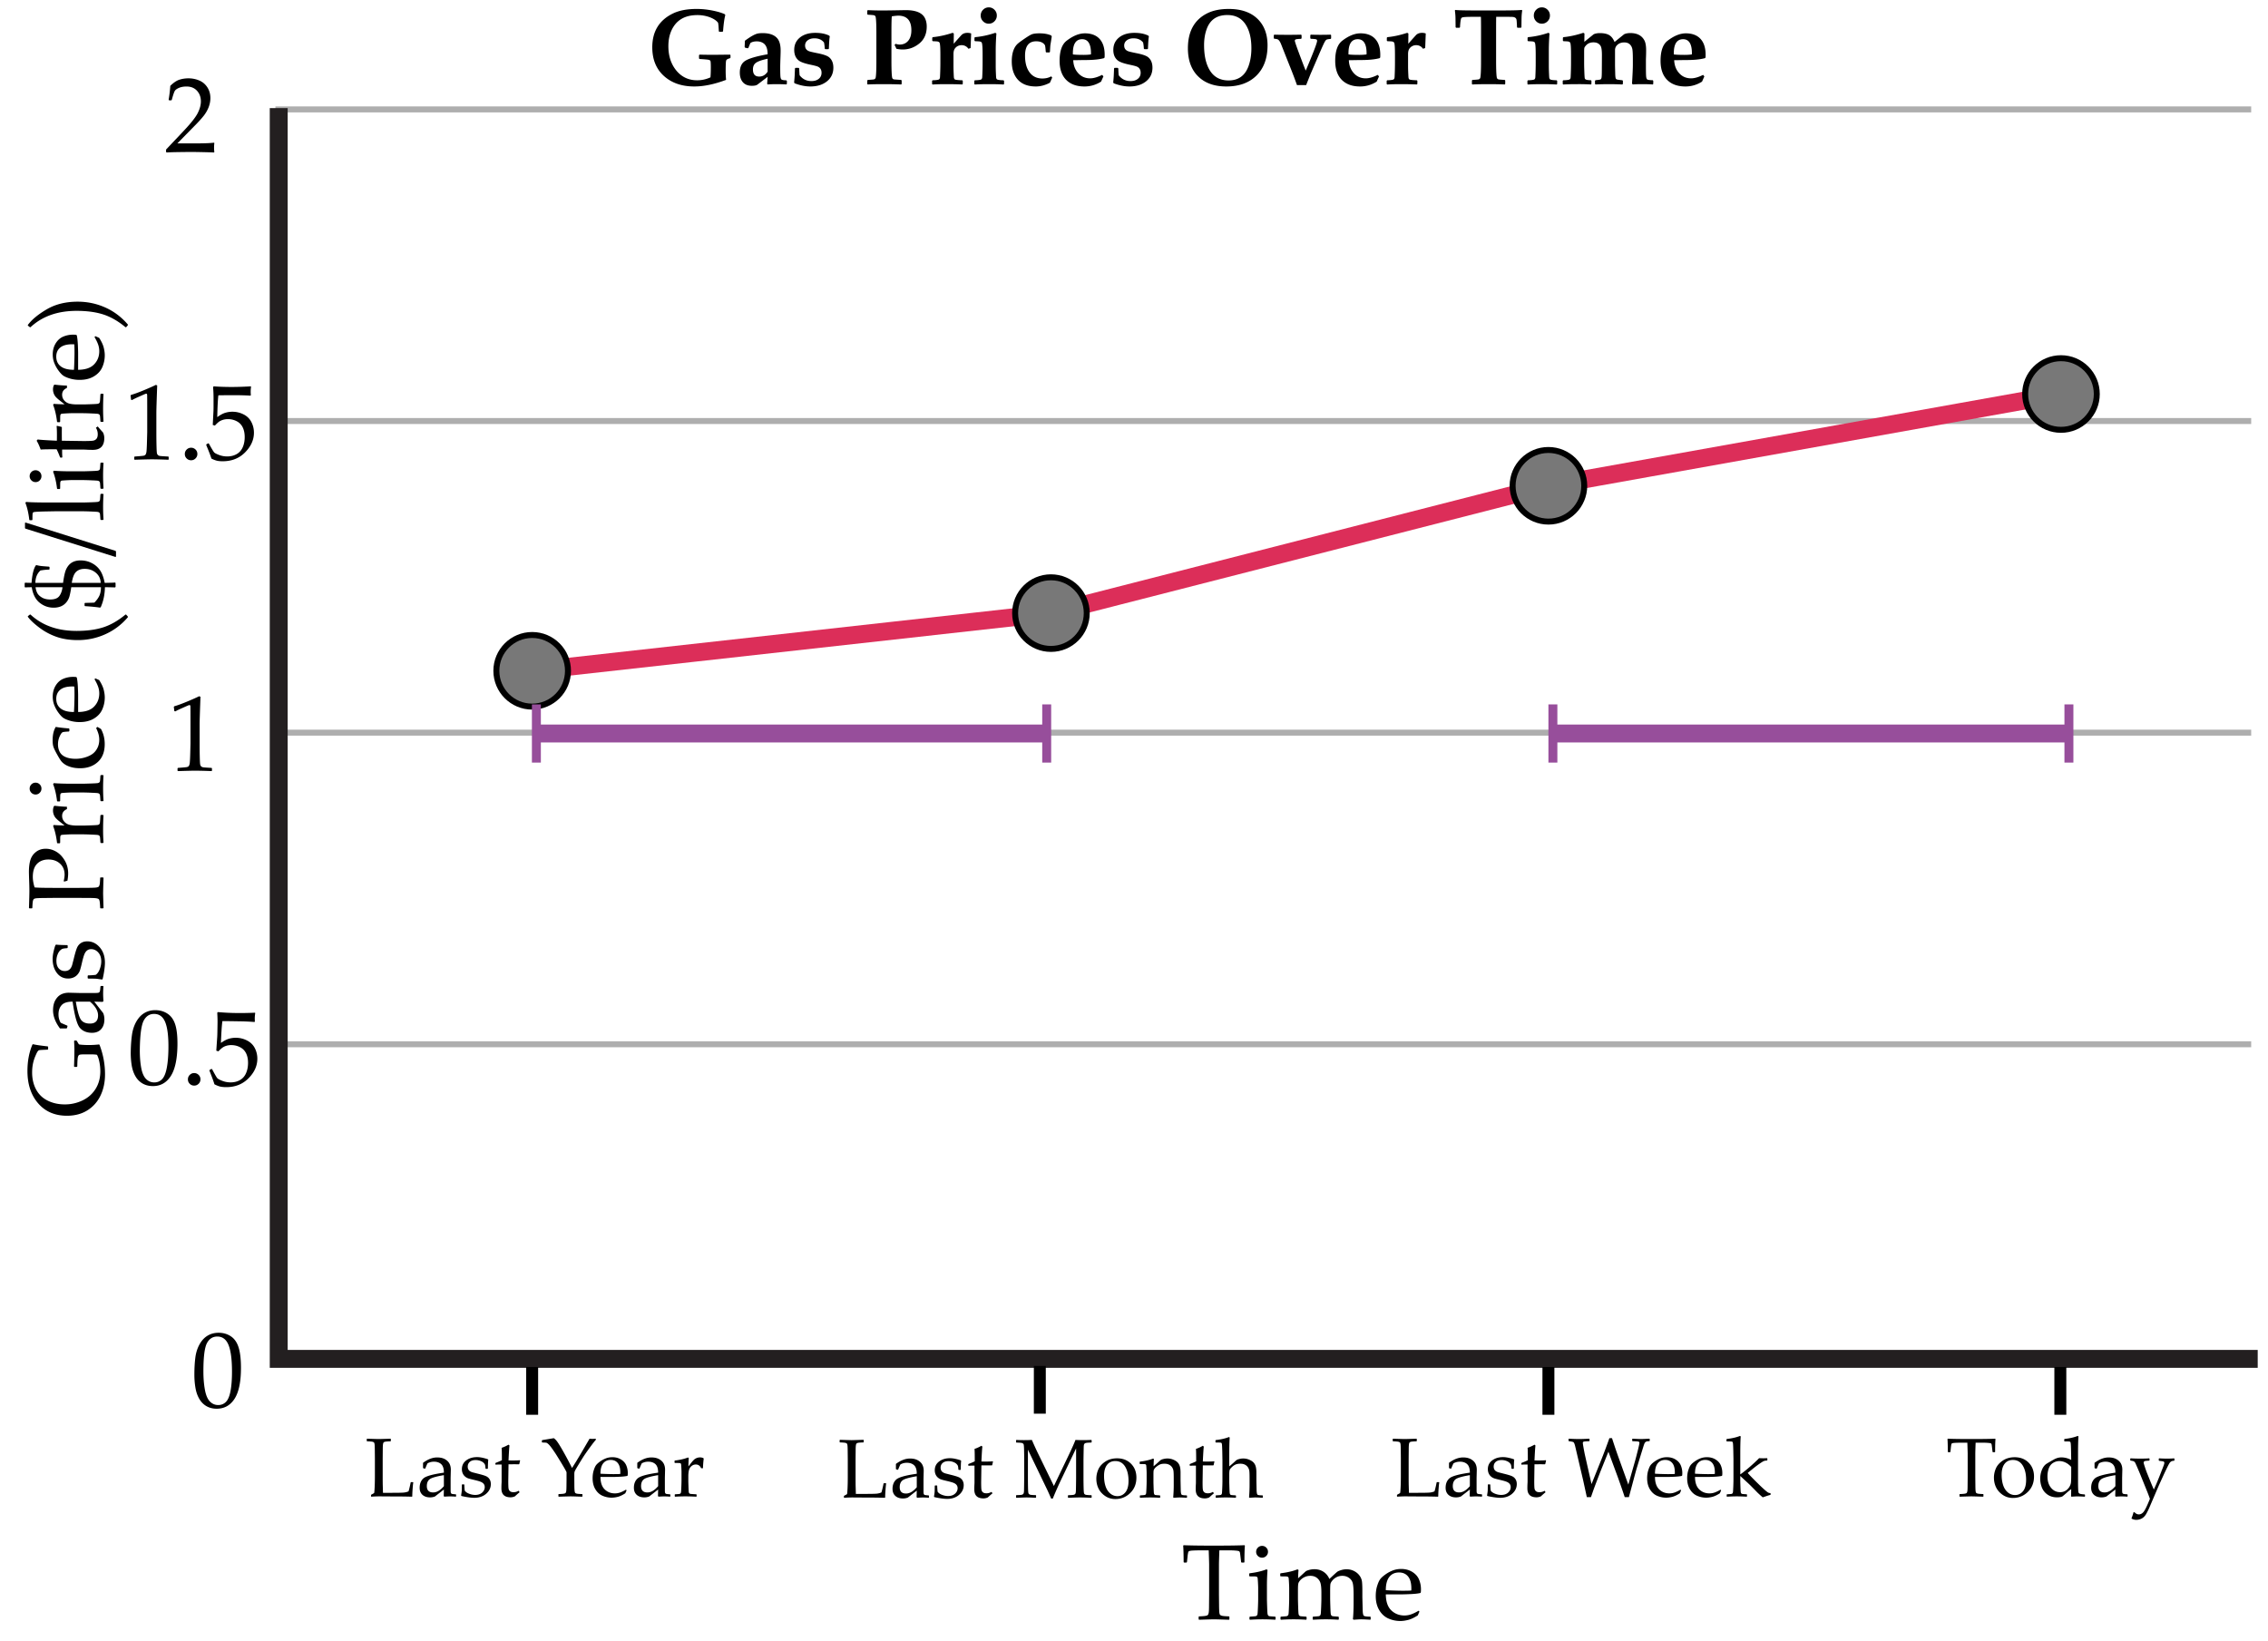 <svg xmlns="http://www.w3.org/2000/svg" width="380" height="275" viewBox="-239.667 -70.667 380 275"><path fill="#FFF" d="M-239.667-70.667h380v275h-380z"/><g fill="none" stroke="#AEAEAE" stroke-miterlimit="10"><path d="M-193.523 156.528h331.039M-193.523 104.312h331.039M-193.523 52.097h331.039M-193.523-.119h331.039M-193.523-52.335h331.039"/></g><path d="M-207.099 159.657c0-1.043.053-1.981.158-2.817.105-.834.338-1.578.699-2.232.36-.652.812-1.143 1.354-1.467.542-.326 1.159-.488 1.85-.488.785 0 1.475.202 2.07.606s1.022 1.025 1.283 1.863.391 1.978.391 3.419c0 2.344-.359 4.069-1.077 5.177s-1.712 1.661-2.984 1.661c-.639 0-1.203-.138-1.692-.413s-.891-.674-1.204-1.195-.533-1.137-.659-1.846-.189-1.465-.189-2.268zm1.512-.51c0 1.113.083 2.127.25 3.041s.445 1.572.835 1.974.854.602 1.393.602c.521 0 .957-.179 1.305-.536s.604-.97.765-1.837.242-1.939.242-3.217c0-2.004-.19-3.486-.571-4.447s-1.011-1.441-1.89-1.441c-.768 0-1.348.372-1.74 1.116s-.589 2.326-.589 4.745zM-210.299 48.536l-.158-.053-.088-.721.088-.088c.586-.17 1.327-.442 2.224-.817s1.538-.662 1.925-.861l.229.088c-.094 2.566-.141 4.107-.141 4.623v3.261c0 .803.009 1.558.026 2.264s.044 1.122.079 1.248.095.224.18.294.204.116.356.136c.152.021.606.052 1.362.093l.062.07v.396l-.062.07a85.483 85.483 0 0 0-2.716-.07c-.398 0-1.374.023-2.927.07l-.062-.07v-.396l.07-.07c.879-.064 1.381-.111 1.507-.141s.223-.08.29-.153.122-.213.163-.418.075-.812.101-1.819l.04-1.547v-3.463c0-1.699-.004-2.622-.013-2.769s-.06-.22-.154-.22c-.023 0-.056.006-.097.018s-.17.064-.387.158l-.87.387c-.362.157-.705.324-1.027.5zM-217.759 105.535c.017-1.043.085-1.98.205-2.815.119-.832.364-1.571.735-2.22.371-.646.831-1.129 1.378-1.444.547-.317 1.166-.469 1.857-.458.785.013 1.472.227 2.06.641.587.414 1.005 1.042 1.252 1.885.247.841.358 1.982.335 3.424-.039 2.344-.426 4.062-1.162 5.158-.735 1.096-1.739 1.633-3.011 1.612-.638-.011-1.2-.157-1.685-.441a3.271 3.271 0 0 1-1.185-1.215c-.305-.526-.514-1.146-.628-1.855a13.132 13.132 0 0 1-.151-2.272zm1.52-.485c-.018 1.113.049 2.129.201 3.045s.419 1.579.802 1.987c.383.407.844.615 1.383.624.521.009.959-.163 1.314-.515s.62-.96.795-1.824c.175-.863.273-1.935.294-3.212.033-2.004-.133-3.489-.498-4.456-.365-.967-.987-1.458-1.866-1.472-.767-.013-1.353.35-1.758 1.087-.405.739-.627 2.316-.667 4.736zM-207.112 109.138c.281.005.524.108.729.312a1 1 0 0 1 .3.761 1.006 1.006 0 0 1-.32.733c-.208.201-.456.3-.743.295a1.029 1.029 0 0 1-.742-.314c-.202-.207-.3-.455-.295-.748s.111-.541.32-.742c.208-.204.458-.302.751-.297zM-203.741 111.014c-.133-.46-.411-1.221-.832-2.282l.019-.114.311-.171.105.028c.472.893.767 1.401.885 1.523s.39.267.814.435c.425.169.875.256 1.35.264.591.01 1.118-.11 1.579-.36.461-.25.808-.626 1.039-1.126s.352-1.068.362-1.707c.01-.627-.091-1.169-.303-1.627-.212-.458-.542-.808-.989-1.05s-.932-.367-1.453-.375a2.836 2.836 0 0 0-.894.116 2.24 2.24 0 0 0-.674.328 5.37 5.37 0 0 0-.647.6l-.359-.111.128-1.888c.029-.357.047-.717.053-1.08l.026-1.563c.008-.469 0-.918-.022-1.346a10.944 10.944 0 0 1-.018-.502l.116-.086a39.25 39.25 0 0 0 3.065.156 55.29 55.29 0 0 0 3.139-.054l.034.089c-.045.286-.07.553-.075.799-.002.123.003.328.017.615l-.089.052a39.224 39.224 0 0 0-2.688-.115c-1.529-.025-2.417-.034-2.663-.026-.1.69-.181 1.907-.245 3.652.486-.344.924-.574 1.313-.695a4.093 4.093 0 0 1 1.259-.168c.639.011 1.249.167 1.83.47s1.012.734 1.292 1.296a3.84 3.84 0 0 1 .405 1.81c-.02 1.189-.528 2.274-1.525 3.257-.998.983-2.262 1.462-3.791 1.437-.41-.007-.748-.047-1.013-.122a4.585 4.585 0 0 1-.861-.359zM-217.549-3.635l-.158-.053-.088-.721.088-.088c.586-.17 1.327-.442 2.224-.817s1.538-.662 1.925-.861l.229.088c-.094 2.566-.141 4.107-.141 4.623v3.261c0 .803.009 1.558.026 2.264s.044 1.122.079 1.248.095.224.18.294.204.116.356.136c.152.021.606.052 1.362.093l.062.07v.396l-.062.07a85.483 85.483 0 0 0-2.716-.07c-.398 0-1.374.023-2.927.07l-.062-.07v-.397l.07-.07c.879-.064 1.381-.111 1.507-.141s.223-.08.29-.153.122-.213.163-.418.075-.812.101-1.819l.041-1.547V-1.71c0-1.699-.004-2.622-.013-2.769s-.06-.22-.154-.22c-.023 0-.056.006-.097.018s-.17.064-.387.158l-.87.387a12.77 12.77 0 0 0-1.028.501zM-207.644 4.354c.281 0 .526.1.734.299s.312.451.312.756c0 .287-.103.533-.308.738s-.451.308-.738.308c-.293 0-.542-.102-.747-.303-.205-.203-.308-.45-.308-.743s.103-.542.308-.747.454-.308.747-.308zM-204.242 6.174c-.141-.457-.431-1.213-.87-2.268l.018-.114.308-.176.105.026c.486.885.79 1.388.91 1.508s.394.261.822.422.879.241 1.354.241c.592 0 1.116-.129 1.573-.387s.797-.639 1.02-1.143.334-1.075.334-1.714c0-.627-.11-1.167-.33-1.621s-.555-.799-1.006-1.033-.938-.352-1.459-.352c-.328 0-.625.044-.892.132s-.489.201-.668.339-.391.341-.637.61l-.36-.105.097-1.89c.023-.357.035-.718.035-1.081v-1.564c0-.469-.015-.917-.044-1.345a9.695 9.695 0 0 1-.026-.501l.114-.088c.896.07 1.919.105 3.067.105a55.9 55.9 0 0 0 3.138-.105l.035.088a5.689 5.689 0 0 0-.062.8c0 .123.009.328.026.615l-.088.053a40.315 40.315 0 0 0-2.689-.07c-1.529 0-2.417.006-2.663.018-.088.691-.149 1.91-.185 3.656.48-.352.914-.59 1.301-.717a4.068 4.068 0 0 1 1.257-.188c.639 0 1.251.146 1.837.439s1.024.718 1.314 1.274.435 1.157.435 1.802c0 1.189-.491 2.284-1.472 3.282-.981 1-2.237 1.499-3.766 1.499-.41 0-.749-.035-1.015-.105s-.558-.184-.868-.342zM-211.739-45.115l-.105-.088v-.404l2.944-3.12c1.213-1.283 1.998-2.276 2.355-2.979s.536-1.359.536-1.969c0-.715-.217-1.31-.65-1.784s-1.02-.712-1.758-.712c-.475 0-.888.073-1.239.22s-.587.311-.708.492-.294.691-.523 1.529l-.079.07h-.36l-.088-.079c.135-.791.229-1.573.281-2.347.551-.539 1.065-.884 1.542-1.032.478-.15.977-.225 1.499-.225.621 0 1.216.117 1.784.352s1.025.614 1.371 1.139.519 1.132.519 1.823c0 .516-.101 1.032-.303 1.552a5.663 5.663 0 0 1-.888 1.502c-.39.484-.921 1.062-1.595 1.736l-2.742 2.795h3.472c1.066 0 1.954-.038 2.663-.114l.062.07c-.035.199-.053.46-.053.782 0 .293.018.524.053.694l-.062.097c-.422-.023-1.069-.044-1.942-.062s-1.45-.026-1.731-.026c-.568 0-1.333.007-2.294.021s-1.616.037-1.961.067z"/><path fill="none" stroke="#231F20" stroke-width="3" stroke-miterlimit="10" d="M138.608 157.028h-331.576V-52.551"/><path d="M-227.184 103.684h.264l.105.035.255.431c.064.105.114.167.149.185s.21.04.522.066a15.426 15.426 0 0 0 2.808-.057l.088.053c.615 1.605.923 3.255.923 4.948 0 1.301-.246 2.476-.738 3.524s-1.222 1.881-2.188 2.496-2.115.923-3.445.923c-2.027 0-3.639-.693-4.834-2.079s-1.793-3.195-1.793-5.427c0-1.641.278-3.114.835-4.421l.097-.062c.393.105 1.216.229 2.47.369l.062.07v.404l-.07.07-.932.044c-.305.018-.483.037-.536.057s-.121.083-.206.189-.221.376-.404.813c-.186.437-.319.875-.404 1.314s-.128.911-.128 1.415c0 1.072.223 2.021.668 2.848s1.095 1.449 1.946 1.868c.854.419 1.801.628 2.844.628a6.797 6.797 0 0 0 3.01-.677c.93-.451 1.654-1.099 2.176-1.942s.782-1.825.782-2.944a7.84 7.84 0 0 0-.146-1.49c-.096-.507-.232-.924-.408-1.252-.188-.053-.565-.079-1.134-.079h-.976c-.463 0-.752.029-.865.088-.115.059-.195.204-.242.435s-.076.731-.088 1.499l-.079.079h-.387l-.079-.079.018-.536c.029-.92.044-1.67.044-2.25 0-.334-.018-.823-.053-1.468l.069-.088zM-228.353 101.249l-.088.343-.088.07h-1.09c-.773-1.043-1.16-2.057-1.16-3.041 0-.674.126-1.233.378-1.679s.567-.768.944-.967c.379-.199.819-.299 1.323-.299l1.767.044h2.619c.357 0 .574-.025.65-.075s.127-.107.154-.171c.025-.064.048-.185.065-.36l.044-.501.079-.07h.352l.07.07c-.035.428-.053.826-.053 1.195 0 .352.018.773.053 1.266l-.123.132-1.415-.035 1.494 1.916c.135.322.202.674.202 1.055 0 .469-.085.872-.255 1.208s-.407.595-.712.773-.674.268-1.107.268c-.861 0-1.534-.27-2.017-.809-.484-.539-.896-2.01-1.235-4.412-.867 0-1.478.193-1.833.58-.354.387-.531.905-.531 1.556 0 .34.05.649.149.927s.181.438.241.479c.062.041.421.199 1.077.475l.046.062zm1.389-4.078c.275 1.641.571 2.663.888 3.067s.806.606 1.468.606c.914 0 1.371-.454 1.371-1.362 0-.779-.451-1.55-1.354-2.312h-2.373zM-224.978 93.225v-.378l.079-.079a11.96 11.96 0 0 0 1.266-.088c.275-.182.5-.495.673-.94s.259-.885.259-1.318c0-.621-.167-1.118-.501-1.49s-.732-.558-1.195-.558c-.252 0-.471.067-.654.202-.186.135-.337.338-.457.611s-.263.76-.427 1.463a17.979 17.979 0 0 1-.329 1.266c-.08.24-.213.472-.4.694s-.418.393-.689.51a2.263 2.263 0 0 1-.901.176c-.785 0-1.413-.312-1.886-.936-.471-.624-.707-1.402-.707-2.333 0-.393.055-.82.162-1.283.109-.463.213-.814.312-1.055l.123-.079c.234.047.85.076 1.846.088l.079.079v.352l-.079.079c-.357.023-.607.056-.752.097-.143.041-.299.146-.465.316-.168.17-.309.41-.422.721a2.814 2.814 0 0 0-.172.984c0 .357.053.658.158.901s.266.439.479.589c.215.149.474.224.778.224.223 0 .422-.045.598-.136s.318-.23.427-.417.186-.384.232-.589l.246-.958c.199-.82.372-1.408.519-1.762s.368-.628.663-.822c.297-.193.655-.29 1.077-.29.809 0 1.503.334 2.083 1.002s.87 1.526.87 2.575c0 .369-.041.828-.123 1.375s-.173 1.015-.272 1.402l-.114.044-.589-.088a4.397 4.397 0 0 0-.549-.053 67.221 67.221 0 0 0-1.165-.018l-.081-.08zM-234.812 81.465c.047-1.477.07-2.417.07-2.821 0-.551-.015-1.169-.044-1.854a64.118 64.118 0 0 1-.035-1.345c0-.82.085-1.499.255-2.035s.48-.98.932-1.332.996-.527 1.635-.527c.527 0 1.037.123 1.529.369s.911.589 1.257 1.028.594.885.742 1.336c.15.451.225.92.225 1.406 0 .363-.041.768-.123 1.213l-.536.149-.088-.079c.1-.439.149-.797.149-1.072 0-.768-.253-1.384-.76-1.85s-1.156-.699-1.947-.699c-.797 0-1.433.242-1.907.725s-.712 1.214-.712 2.193c0 .533.1 1.119.299 1.758.451.053 1.541.079 3.27.079h4.069l1.714-.009c.662-.006 1.09-.023 1.283-.053s.322-.072.387-.127.119-.163.162-.321c.045-.158.078-.548.102-1.169l.053-.07h.439l.07.07a168.03 168.03 0 0 0-.07 2.522c0 .199.023 1.037.07 2.514l-.07.07h-.439l-.053-.07c-.023-.545-.053-.908-.088-1.09s-.08-.303-.137-.365c-.055-.062-.174-.111-.355-.149s-.586-.06-1.213-.066l-1.854-.009h-4.069l-1.714.018c-.668.006-1.099.022-1.292.048s-.322.067-.387.123-.117.163-.158.321-.073.548-.097 1.169l-.062.07h-.439l-.063-.069zM-230.77 67.736l.114-.167c.34.035.943.062 1.811.079l-.835-.659a5.3 5.3 0 0 1-.638-.576c-.148-.167-.265-.362-.347-.584s-.123-.451-.123-.686c0-.258.053-.501.158-.729l.123-.062c.779.094 1.465.146 2.057.158v.396c-.539.234-.809.612-.809 1.134 0 .363.116.68.347.949.232.27.522.45.871.541s.789.136 1.322.136h.976c.176 0 .606-.012 1.292-.035s1.081-.048 1.187-.075.184-.067.233-.123.083-.129.101-.22.047-.508.088-1.252l.07-.079h.369l.079.079c-.047.779-.07 1.594-.07 2.443 0 .674.023 1.377.07 2.109l-.079.079h-.369l-.07-.079c-.035-.568-.062-.889-.079-.962s-.054-.138-.109-.193-.141-.094-.256-.114c-.113-.021-.492-.044-1.133-.07a39.668 39.668 0 0 0-1.455-.04h-1.731c-.234 0-.554.012-.958.035s-.653.042-.747.057-.163.06-.206.136c-.045.076-.066.229-.066.457l-.009.738-.07.079h-.378l-.07-.07c-.136-1.119-.356-2.062-.661-2.83zM-234.698 61.47c0-.275.097-.51.29-.703s.428-.29.703-.29c.27 0 .501.097.694.29s.29.428.29.703c0 .27-.095.502-.286.699-.189.196-.423.294-.698.294s-.51-.098-.703-.294-.29-.43-.29-.699zm3.928-.747l.114-.167c.768.064 1.743.097 2.927.097h1.986c.129 0 .544-.012 1.243-.035.701-.023 1.109-.048 1.227-.075s.202-.066.255-.119.087-.117.101-.193c.016-.076.04-.393.075-.949l.07-.079h.369l.079.07c-.047.732-.07 1.438-.07 2.118 0 .674.023 1.377.07 2.109l-.079.079h-.369l-.07-.079c-.035-.568-.062-.889-.079-.962s-.054-.138-.109-.193-.141-.094-.256-.114c-.113-.021-.492-.044-1.133-.07a39.668 39.668 0 0 0-1.455-.04h-1.731c-.234 0-.554.012-.958.035s-.653.042-.747.057-.163.06-.206.136c-.045.076-.066.229-.066.457l-.009.738-.07.079h-.378l-.07-.07c-.136-1.119-.356-2.063-.661-2.83zM-223.334 51.134l.589.352c.416.756.624 1.6.624 2.531 0 1.289-.384 2.285-1.151 2.988s-1.758 1.055-2.971 1.055c-.551 0-1.041-.06-1.473-.18-.43-.12-.786-.272-1.067-.457s-.504-.388-.668-.611-.393-.599-.686-1.129-.484-.93-.575-1.2-.137-.642-.137-1.116c0-.908.173-1.652.519-2.232.662.111 1.4.196 2.215.255l.07.079v.36l-.079.079c-.492.023-.823.056-.993.097s-.352.274-.545.699-.29.877-.29 1.358.102.908.303 1.283c.203.375.534.658.994.848s1.009.286 1.647.286a5.48 5.48 0 0 0 1.577-.229c.514-.152.938-.353 1.275-.602s.607-.579.812-.989.308-.867.308-1.371c0-.316-.041-.625-.123-.927s-.217-.649-.404-1.042l.229-.185zM-223.686 43.004l.633.281c.393.609.647 1.153.765 1.63s.176.904.176 1.279c0 .703-.138 1.37-.413 2s-.741 1.143-1.397 1.538-1.447.593-2.373.593a5.64 5.64 0 0 1-1.666-.229c-.494-.152-.862-.312-1.103-.479s-.507-.45-.8-.848-.527-.82-.703-1.266-.264-.926-.264-1.441c0-.703.166-1.323.496-1.859.332-.536.755-.913 1.271-1.129s1.063-.325 1.644-.325c.182 0 .357.009.527.026l.097.097c.088.398.146.935.176 1.608s.044 1.119.044 1.336v2.821c1.213-.012 2.106-.316 2.681-.914s.861-1.33.861-2.197c0-.41-.07-.804-.211-1.182s-.337-.778-.589-1.2l.148-.14zm-3.594 5.634c.018-.105.038-.511.062-1.217s.035-1.229.035-1.569c0-.814-.015-1.31-.044-1.485a8.204 8.204 0 0 0-.325-.009c-.908 0-1.583.185-2.026.554-.441.369-.663.873-.663 1.512 0 .697.249 1.241.747 1.63s1.235.584 2.214.584zM-218.236 32.747a10.68 10.68 0 0 1-3.739 2.839 11.072 11.072 0 0 1-4.672 1.002c-1.348 0-2.546-.188-3.595-.562s-2.013-.898-2.892-1.569-1.503-1.264-1.872-1.78l.009-.097.343-.272h.097c1.969 1.828 4.541 2.742 7.717 2.742 1.758 0 3.26-.204 4.504-.611 1.245-.407 2.478-1.118 3.696-2.131l.105.009.29.325.009.105zM-222.921 31.147c-.639-.1-1.474-.182-2.505-.246l-.07-.079v-.396l.079-.07c.908-.018 1.43-.035 1.564-.053.357-.357.63-.728.817-1.112s.281-.872.281-1.463h-4.975a13.282 13.282 0 0 1-.286 1.49 2.703 2.703 0 0 1-.535 1.037c-.256.308-.56.535-.914.681s-.761.22-1.218.22c-.879 0-1.664-.28-2.355-.839s-1.128-1.422-1.31-2.588c-.562.006-.932.018-1.107.035l-.079-.088v-.624l.079-.088c.047.012.404.023 1.072.035.111-1.418.352-2.396.721-2.936l.114-.035c.182.047.354.083.515.11s.385.051.672.075l.914.07.079.07v.352l-.07.07a9.862 9.862 0 0 0-1.45.149c-.551.486-.835 1.178-.853 2.074h4.641c.1-.721.206-1.293.321-1.718.113-.425.289-.795.527-1.112.236-.316.53-.551.879-.703s.745-.229 1.19-.229c.697 0 1.335.152 1.911.457a3.697 3.697 0 0 1 1.371 1.204c.338.498.597 1.198.778 2.101.896-.012 1.477-.029 1.74-.053l.079.079v.65l-.079.088a56.134 56.134 0 0 0-1.705-.035c-.023 1.242-.258 2.358-.703 3.349l-.13.071zm-10.784-3.418c.041.369.138.696.29.98s.415.535.787.751.833.325 1.384.325c.744 0 1.257-.202 1.538-.606s.451-.888.51-1.45h-4.509zm10.907-.73c-.018-.68-.284-1.241-.8-1.683s-1.148-.664-1.898-.664c-.586 0-1.055.163-1.406.488s-.598.945-.738 1.859h4.842zM-220.319 22.657l-15.091-4.746-.07-.088v-.879l.088-.053 15.082 4.746.079.097v.861l-.088.062zM-235.41 13.604l.105-.167c.674.064 2.024.097 4.052.097h5.511c.129 0 .544-.012 1.243-.035.701-.023 1.109-.048 1.227-.075s.202-.066.255-.119.087-.117.101-.193c.016-.076.04-.393.075-.949l.07-.079h.369l.079.07c-.047.732-.07 1.438-.07 2.118 0 .674.023 1.377.07 2.109l-.079.079h-.369l-.07-.079c-.035-.568-.062-.889-.079-.962s-.054-.138-.109-.193-.141-.094-.256-.114c-.113-.021-.492-.044-1.133-.07a39.668 39.668 0 0 0-1.455-.04h-4.553l-1.863.035c-.65.018-1.102.037-1.354.057s-.401.048-.448.083-.082.097-.105.185-.035.442-.035 1.063l-.079.079h-.369l-.079-.07c-.131-1.119-.347-2.062-.652-2.83zM-234.698 9.122c0-.275.097-.51.29-.703s.428-.29.703-.29c.27 0 .501.097.694.29s.29.428.29.703c0 .27-.095.502-.286.699-.189.196-.423.294-.698.294s-.51-.098-.703-.294-.29-.429-.29-.699zm3.928-.747l.114-.167c.768.064 1.743.097 2.927.097h1.986c.129 0 .544-.012 1.243-.035.701-.023 1.109-.048 1.227-.075s.202-.066.255-.119.087-.117.101-.193c.016-.076.04-.393.075-.949l.07-.079h.369l.079.07c-.047.732-.07 1.438-.07 2.118 0 .674.023 1.377.07 2.109l-.079.079h-.369l-.07-.079c-.035-.568-.062-.889-.079-.962s-.054-.138-.109-.193-.141-.094-.256-.114c-.113-.021-.492-.044-1.133-.07a39.668 39.668 0 0 0-1.455-.04h-1.731c-.234 0-.554.012-.958.035s-.653.042-.747.057-.163.06-.206.136c-.045.076-.066.229-.066.457l-.009.738-.07.079h-.378l-.07-.07c-.136-1.119-.356-2.062-.661-2.83zM-229.293 6.011h-.229l-.088-.062a12.582 12.582 0 0 0-.571-1.336c-1.529 0-2.42.018-2.672.053-.211-.604-.437-1.099-.677-1.485l.176-.211c.369.059 1.441.129 3.217.211.006-.293.009-.609.009-.949 0-.691-.018-1.187-.053-1.485l.062-.062.738.167.079.07c-.006.299-.009.63-.009.993 0 .328.003.75.009 1.266l3.577.053c.826 0 1.366-.019 1.622-.057.254-.038.454-.144.598-.316s.215-.429.215-.769c0-.393-.103-.756-.308-1.09l.316-.211c.1.141.393.478.879 1.011.141.305.211.615.211.932 0 1.318-.639 1.978-1.916 1.978-.469 0-.867-.012-1.195-.035a5.127 5.127 0 0 0-.308-.009h-3.647v.36c0 .264.012.565.035.905l-.07.078zM-230.77-2.831l.114-.167c.34.035.943.062 1.811.079l-.835-.659a5.3 5.3 0 0 1-.638-.576c-.148-.167-.265-.362-.347-.584s-.123-.451-.123-.686c0-.258.053-.501.158-.729l.123-.062c.779.094 1.465.146 2.057.158v.396c-.539.234-.809.612-.809 1.134 0 .363.116.68.347.949.232.27.522.45.871.541s.789.136 1.322.136h.976c.176 0 .606-.012 1.292-.035s1.081-.048 1.187-.075.184-.067.233-.123.083-.129.101-.22.047-.508.088-1.252l.07-.079h.369l.079.079c-.047.779-.07 1.594-.07 2.443 0 .674.023 1.377.07 2.109l-.079.079h-.369l-.07-.079c-.035-.568-.062-.889-.079-.962s-.054-.138-.109-.193-.141-.094-.256-.114c-.113-.021-.492-.044-1.133-.07a39.668 39.668 0 0 0-1.455-.04h-1.731c-.234 0-.554.012-.958.035s-.653.042-.747.057-.163.06-.206.136c-.045.076-.066.229-.066.457l-.009.738-.07.079h-.378l-.07-.07c-.136-1.119-.356-2.062-.661-2.83zM-223.686-14.336l.633.281c.393.609.647 1.153.765 1.63s.176.904.176 1.279c0 .703-.138 1.37-.413 2s-.741 1.143-1.397 1.538-1.447.593-2.373.593a5.64 5.64 0 0 1-1.666-.229c-.494-.152-.862-.312-1.103-.479s-.507-.45-.8-.848-.527-.82-.703-1.266-.264-.926-.264-1.441c0-.703.166-1.323.496-1.859.332-.536.755-.913 1.271-1.129s1.063-.325 1.644-.325c.182 0 .357.009.527.026l.097.097c.088.398.146.935.176 1.608s.044 1.119.044 1.336v2.821c1.213-.012 2.106-.316 2.681-.914s.861-1.33.861-2.197c0-.41-.07-.804-.211-1.182s-.337-.778-.589-1.2l.148-.14zm-3.594 5.634c.018-.105.038-.511.062-1.217s.035-1.229.035-1.569c0-.814-.015-1.31-.044-1.485a8.204 8.204 0 0 0-.325-.009c-.908 0-1.583.185-2.026.554-.441.369-.663.873-.663 1.512 0 .697.249 1.241.747 1.63s1.235.584 2.214.584zM-218.236-16.278l-.009.105-.29.334h-.105c-1.219-1.014-2.452-1.724-3.7-2.131s-2.748-.611-4.5-.611c-3.176 0-5.748.914-7.717 2.742h-.097l-.343-.272-.009-.097c.662-.902 1.722-1.78 3.177-2.632 1.457-.853 3.184-1.279 5.182-1.279 1.617 0 3.154.324 4.609.971 1.456.648 2.724 1.604 3.802 2.87z"/><g><path d="M-31.164 188.249l.079.079c-.053.527-.079 1.447-.079 2.76l-.07.07h-.413l-.07-.079-.097-.809c-.047-.434-.083-.698-.11-.796a.384.384 0 0 0-.127-.211c-.059-.043-.249-.08-.571-.109s-.683-.044-1.081-.044h-1.661c-.047 1.324-.07 2.089-.07 2.294v5.124l.018 1.714c.006.662.022 1.092.048 1.287.026.197.067.326.123.387.056.062.163.115.321.158.158.045.551.078 1.178.102l.062.053v.439l-.062.07c-1.5-.047-2.338-.07-2.514-.07-.188 0-1.022.023-2.505.07l-.07-.07v-.439l.07-.053c.551-.023.916-.053 1.094-.088s.299-.08.36-.137c.062-.055.113-.174.154-.355s.062-.586.062-1.213l.018-1.854v-5.124c0-.094-.023-.858-.07-2.294h-1.31c-.539 0-1.005.012-1.397.035s-.62.083-.681.181c-.062.096-.119.411-.171.944l-.088.809-.079.079h-.404l-.07-.07c-.012-1.412-.038-2.332-.079-2.76l.079-.079c1.02.047 2.716.07 5.089.07 2.417-.001 4.116-.024 5.094-.071zM-27.463 192.292l.167.114a36.376 36.376 0 0 0-.097 2.927v1.986c0 .129.012.544.035 1.243.023.701.048 1.109.075 1.227s.066.202.119.255.117.087.193.101c.076.016.393.04.949.075l.079.07v.369l-.07.079a33.073 33.073 0 0 0-2.118-.07c-.674 0-1.377.023-2.109.07l-.079-.079v-.369l.079-.07c.568-.035.889-.062.962-.079s.138-.054.193-.109.094-.141.114-.256c.021-.113.044-.492.07-1.133.026-.643.04-1.127.04-1.455v-1.731c0-.234-.012-.554-.035-.958s-.042-.653-.057-.747-.06-.163-.136-.206c-.076-.045-.229-.066-.457-.066l-.738-.009-.079-.07v-.378l.07-.07c1.119-.137 2.062-.356 2.83-.661zm-.747-3.929c.275 0 .51.097.703.29s.29.428.29.703c0 .27-.097.501-.29.694s-.428.29-.703.29a.968.968 0 0 1-.699-.286c-.196-.189-.294-.423-.294-.698s.098-.51.294-.703.429-.29.699-.29zM-22.269 192.292l.167.114c-.035.387-.059.85-.07 1.389l.835-.765c.234-.217.39-.356.466-.417.076-.062.255-.134.536-.216s.577-.123.888-.123c.586 0 1.099.146 1.538.435.439.291.765.69.976 1.2.791-.75 1.252-1.166 1.384-1.248s.341-.165.628-.251c.287-.084.574-.127.861-.127.463 0 .888.1 1.274.299s.694.46.923.782.362.671.4 1.046.057.891.057 1.547v.923c0 .1.018.829.053 2.188.012.557.073.888.185.993s.472.158 1.081.158l.07.07v.378l-.07.07a29.102 29.102 0 0 0-1.512-.07c-.146 0-.571.023-1.274.07l-.114-.097c.076-.762.114-1.755.114-2.979v-1.055c0-.932-.044-1.583-.132-1.955s-.293-.678-.615-.914c-.322-.238-.706-.356-1.151-.356-.316 0-.612.063-.888.188a2.254 2.254 0 0 0-.743.562c-.22.25-.341.481-.365.695s-.035.607-.035 1.182v1.099c0 .258.012.741.035 1.45s.048 1.122.075 1.239.067.201.123.251.12.082.193.096c.073.016.388.04.945.075l.079.07v.369l-.07.079a33.073 33.073 0 0 0-2.118-.07 35.3 35.3 0 0 0-2.109.07l-.079-.079v-.369l.079-.07c.568-.035.889-.062.962-.079s.138-.054.193-.109.094-.141.114-.256c.021-.113.044-.492.07-1.133.026-.643.04-1.127.04-1.455v-1.002c0-.662-.045-1.172-.136-1.529s-.286-.659-.584-.905-.674-.369-1.125-.369c-.352 0-.672.069-.962.206a2.31 2.31 0 0 0-.712.51c-.185.203-.299.392-.343.567s-.066.557-.066 1.143v1.301c0 .258.012.741.035 1.45s.048 1.122.075 1.239.067.201.123.251.12.082.193.096c.073.016.388.04.945.075l.079.07v.369l-.07.079a33.073 33.073 0 0 0-2.118-.07c-.674 0-1.377.023-2.109.07l-.079-.079v-.369l.079-.07c.568-.035.889-.062.962-.079s.138-.054.193-.109.094-.141.114-.256c.021-.113.044-.492.07-1.133.026-.643.04-1.127.04-1.455v-1.731c0-.234-.012-.554-.035-.958s-.042-.653-.057-.747-.06-.163-.136-.206c-.076-.045-.229-.066-.457-.066l-.738-.009-.079-.07v-.378l.07-.07c1.118-.136 2.061-.355 2.829-.66zM-1.843 199.376l-.281.633c-.609.393-1.153.647-1.63.765s-.904.176-1.279.176c-.703 0-1.37-.138-2-.413s-1.143-.741-1.538-1.397-.593-1.447-.593-2.373c0-.615.076-1.17.229-1.666.152-.494.312-.862.479-1.103s.45-.507.848-.8.82-.527 1.266-.703.926-.264 1.441-.264c.703 0 1.323.166 1.859.496.536.332.913.755 1.129 1.271s.325 1.063.325 1.644c0 .182-.009.357-.026.527l-.097.097c-.398.088-.935.146-1.608.176s-1.119.044-1.336.044h-2.821c.012 1.213.316 2.106.914 2.681s1.33.861 2.197.861c.41 0 .804-.07 1.182-.211s.778-.337 1.2-.589l.14.148zm-5.634-3.595c.105.018.511.038 1.217.062s1.229.035 1.569.035c.814 0 1.31-.015 1.485-.044.006-.141.009-.249.009-.325 0-.908-.185-1.583-.554-2.026-.369-.441-.873-.663-1.512-.663-.697 0-1.241.249-1.63.747s-.584 1.236-.584 2.214z"/></g><g><path d="M-117.274-61.003l-.088.097c-.363.088-.574.21-.633.365s-.088.748-.088 1.779c0 .498.023.99.07 1.477-1.957.738-3.732 1.107-5.326 1.107-2.098 0-3.795-.587-5.093-1.762s-1.947-2.776-1.947-4.804c0-2.643 1.146-4.526 3.437-5.651 1.049-.516 2.382-.773 3.999-.773.938 0 1.887.103 2.848.308.791.17 1.415.363 1.872.58l.079.158c-.152.516-.278 1.412-.378 2.689l-.097.088h-.527l-.088-.088c0-.111-.012-.341-.035-.69a4.742 4.742 0 0 0-.088-.733c-.258-.352-.697-.65-1.318-.896a5.95 5.95 0 0 0-2.162-.387c-2.074 0-3.507.838-4.298 2.514-.363.773-.545 1.67-.545 2.689 0 1.629.434 2.979 1.301 4.052.902 1.113 2.077 1.67 3.524 1.67.768 0 1.509-.164 2.224-.492.041-.41.062-.973.062-1.688 0-.58-.021-.932-.062-1.055-.035-.094-.146-.161-.334-.202-.158-.035-.653-.079-1.485-.132l-.097-.088v-.554l.097-.088c.85.023 1.74.032 2.672.026l2.417-.026.088.088v.422zM-107.826-56.617l-.097.097a29.158 29.158 0 0 0-1.696-.044c-.498 0-.976.015-1.433.044l-.079-.097.079-1.178-1.705 1.301c-.135.1-.328.161-.58.185-.1.012-.217.018-.352.018-.65 0-1.15-.196-1.499-.589s-.523-.935-.523-1.626c0-.914.29-1.562.87-1.942.627-.416 1.89-.791 3.788-1.125 0-.932-.246-1.556-.738-1.872-.299-.193-.656-.29-1.072-.29-.457 0-.817.094-1.081.281l-.334.817-.114.062-.448-.105-.062-.123.044-1.037c.967-.715 1.693-1.119 2.18-1.213.205-.041.472-.062.8-.062 1.154 0 1.978.302 2.47.905.357.439.536 1.113.536 2.021 0 .223-.009.58-.026 1.072-.029.82-.044 1.368-.044 1.644 0 .885.015 1.449.044 1.692s.098.396.207.461.368.103.778.114l.088.097v.492zm-3.225-2.048v-2.162c-.967.211-1.619.438-1.956.681-.337.244-.505.614-.505 1.112 0 .797.349 1.195 1.046 1.195.591 0 1.063-.275 1.415-.826zM-100.039-59.324c0 .943-.356 1.704-1.068 2.281-.712.576-1.642.865-2.791.865-.814 0-1.688-.176-2.619-.527l-.097-.132c.053-.539.085-.958.097-1.257l.044-1.107.088-.097h.519l.105.097c.023.656.05 1.043.079 1.16.498.639 1.151.958 1.96.958.516 0 .929-.126 1.239-.378s.466-.589.466-1.011c0-.533-.234-.888-.703-1.063-.199-.076-.595-.176-1.187-.299-.967-.205-1.614-.439-1.942-.703-.498-.398-.747-.987-.747-1.767 0-.85.308-1.532.923-2.048.645-.539 1.518-.809 2.619-.809.938 0 1.717.158 2.338.475l.079.141c-.064.264-.114.94-.149 2.03l-.097.088h-.501l-.097-.088a6.47 6.47 0 0 0-.123-1.028c-.369-.469-.905-.703-1.608-.703-.457 0-.832.111-1.125.334s-.439.516-.439.879c0 .486.249.812.747.976.223.07.656.17 1.301.299.984.193 1.635.416 1.951.668.492.392.738.981.738 1.766zM-84.394-66.215c0 1.207-.412 2.148-1.235 2.826-.823.676-1.753 1.015-2.791 1.015-.352 0-.706-.041-1.063-.123a3.719 3.719 0 0 0-.308-.633l.185-.193c.246.082.472.123.677.123.592 0 1.066-.209 1.424-.628s.536-1.007.536-1.763c0-1.635-.735-2.452-2.206-2.452-.176 0-.527.035-1.055.105-.053.141-.079 1.099-.079 2.874v4.649c0 1.395.038 2.303.114 2.725.029.17.129.278.299.325.053.012.454.041 1.204.088l.097.097v.58l-.088.088a67.476 67.476 0 0 0-2.883-.053c-1.26 0-2.162.018-2.707.053l-.088-.079v-.589l.097-.097c.592-.035.932-.064 1.02-.088a.383.383 0 0 0 .299-.325c.076-.422.114-1.33.114-2.725v-4.649c0-1.395-.038-2.303-.114-2.725a.383.383 0 0 0-.299-.325c-.088-.023-.431-.053-1.028-.088l-.088-.097v-.58l.097-.088a47.84 47.84 0 0 0 2.646.053c.492 0 1.201-.009 2.127-.026s1.459-.026 1.6-.026c1.605 0 2.648.407 3.129 1.222.244.422.367.932.367 1.529zM-76.95-65.055l-.062 1.564c-.006.258-.018.551-.035.879l-.369.114a1.315 1.315 0 0 0-1.143-.598 1.35 1.35 0 0 0-1.09.527c-.176.217-.264.536-.264.958v2.057c0 .428.021 1.022.062 1.784.012.217.073.357.185.422s.519.108 1.222.132l.088.079v.536l-.088.088a63.201 63.201 0 0 0-2.566-.053c-1.049 0-1.849.021-2.399.062l-.088-.088v-.536l.088-.088c.562-.018.911-.062 1.046-.132.117-.053.182-.193.193-.422a45.75 45.75 0 0 0 .062-2.452v-1.257c0-1.172-.044-1.846-.132-2.021-.059-.117-.185-.19-.378-.22-.07-.012-.325-.026-.765-.044l-.088-.088v-.492l.088-.097c1.055-.1 2.165-.343 3.331-.729l.193.114-.018 1.723c.363-.422.803-.914 1.318-1.477.24-.234.568-.352.984-.352.247.002.455.037.625.107zM-71.439-56.591l-.088.088c-.557-.041-1.359-.062-2.408-.062s-1.849.021-2.399.062l-.088-.088v-.536l.088-.088c.562-.018.911-.062 1.046-.132.117-.053.182-.193.193-.422a45.75 45.75 0 0 0 .062-2.452v-1.257c0-1.137-.044-1.811-.132-2.021-.047-.117-.173-.19-.378-.22-.07-.012-.325-.026-.765-.044l-.088-.088v-.492l.088-.097c1.125-.1 2.259-.343 3.401-.729l.185.114a38.98 38.98 0 0 0-.114 2.698v2.804c0 .428.021 1.022.062 1.784.012.229.076.369.193.422.135.07.483.114 1.046.132l.097.088v.536zm-1.213-11.47c0 .375-.132.696-.396.963s-.58.399-.949.399c-.375 0-.694-.133-.958-.399s-.396-.588-.396-.963c0-.387.133-.712.4-.976s.584-.396.954-.396c.363 0 .678.132.945.396s.4.59.4.976zM-63.371-57.672l-.387.87c-.797.416-1.582.624-2.355.624-1.307 0-2.306-.375-2.997-1.125s-1.037-1.778-1.037-3.085c0-1.207.267-2.124.8-2.751.146-.176.425-.407.835-.694.844-.598 1.408-.955 1.692-1.072s.719-.176 1.305-.176c.797 0 1.456.12 1.978.36l.088.158c-.006.076-.047.349-.123.817l-.097.598c-.018.1-.044.492-.079 1.178l-.088.088h-.527l-.088-.088c-.035-.521-.076-.885-.123-1.09-.258-.457-.753-.686-1.485-.686-1.242 0-1.863.806-1.863 2.417 0 1.172.249 2.095.747 2.769.51.697 1.228 1.046 2.153 1.046.562 0 1.058-.12 1.485-.36l.166.202zM-54.582-61.495c0 .1-.003.249-.009.448l-.097.123c-.773.211-1.799.316-3.076.316-.229 0-.574.004-1.037.014a68.87 68.87 0 0 1-1.046.013c.035.861.302 1.573.8 2.136.521.604 1.201.905 2.039.905.562 0 1.23-.193 2.004-.58l.211.255-.387.87a5.085 5.085 0 0 1-2.786.817c-1.318 0-2.342-.372-3.072-1.116s-1.094-1.805-1.094-3.182c0-1.635.39-2.754 1.169-3.357 1.078-.832 2.101-1.248 3.067-1.248 1.049 0 1.86.302 2.435.905.586.621.879 1.515.879 2.681zm-2.293-.229c0-1.582-.492-2.373-1.477-2.373-1.037 0-1.556.785-1.556 2.355v.193c.34.053.943.079 1.811.079.451 0 .855-.026 1.213-.079.006-.081.009-.139.009-.175zM-46.575-59.324c0 .943-.356 1.704-1.068 2.281-.712.576-1.642.865-2.791.865-.814 0-1.688-.176-2.619-.527l-.097-.132c.053-.539.085-.958.097-1.257l.044-1.107.088-.097h.519l.105.097c.023.656.05 1.043.079 1.16.498.639 1.151.958 1.96.958.516 0 .929-.126 1.239-.378s.466-.589.466-1.011c0-.533-.234-.888-.703-1.063-.199-.076-.595-.176-1.187-.299-.967-.205-1.614-.439-1.942-.703-.498-.398-.747-.987-.747-1.767 0-.85.308-1.532.923-2.048.645-.539 1.518-.809 2.619-.809.938 0 1.717.158 2.338.475l.079.141c-.064.264-.114.94-.149 2.03l-.097.088h-.501l-.097-.088a6.47 6.47 0 0 0-.123-1.028c-.369-.469-.905-.703-1.608-.703-.457 0-.832.111-1.125.334s-.439.516-.439.879c0 .486.249.812.747.976.223.07.656.17 1.301.299.984.193 1.635.416 1.951.668.492.392.738.981.738 1.766zM-27.292-63.06c0 2.162-.63 3.858-1.89 5.089-1.225 1.195-2.897 1.793-5.019 1.793-2.004 0-3.577-.563-4.72-1.691s-1.714-2.697-1.714-4.707c0-2.818 1.075-4.77 3.226-5.854.979-.492 2.183-.738 3.612-.738 2.045 0 3.636.536 4.772 1.608 1.156 1.09 1.733 2.59 1.733 4.5zm-2.707.457c0-1.699-.341-3.048-1.024-4.048-.683-.998-1.683-1.498-3.001-1.498-1.74 0-2.895.782-3.463 2.347-.293.803-.439 1.702-.439 2.698 0 1.811.334 3.24 1.002 4.289.691 1.084 1.726 1.626 3.103 1.626 1.67 0 2.792-.823 3.366-2.47.304-.872.456-1.854.456-2.944zM-16.639-64.237l-.088.097c-.357.023-.592.067-.703.132-.082.047-.182.176-.299.387s-.337.686-.659 1.424l-1.679 3.894c-.059.141-.311.771-.756 1.89h-1.538a77.163 77.163 0 0 0-1.072-2.839 615.355 615.355 0 0 1-1.573-3.973c-.193-.492-.401-.779-.624-.861a1.696 1.696 0 0 0-.519-.079l-.097-.097v-.51l.097-.088c.539.018 1.321.026 2.347.026.902 0 1.608-.009 2.118-.026l.097.088v.519l-.097.097c-.434.012-.715.038-.844.079s-.193.12-.193.237c0 .164.36 1.195 1.081 3.094.381 1.014.63 1.649.747 1.907.375-.879.732-1.74 1.072-2.584.557-1.377.835-2.183.835-2.417 0-.123-.06-.203-.18-.242-.12-.037-.409-.065-.866-.083l-.097-.088v-.519l.097-.088c.451.018.984.026 1.6.026.662 0 1.23-.009 1.705-.026l.088.088v.535zM-8.404-61.495c0 .1-.003.249-.009.448l-.097.123c-.773.211-1.799.316-3.076.316-.229 0-.574.004-1.037.014a68.87 68.87 0 0 1-1.046.013c.035.861.302 1.573.8 2.136.521.604 1.201.905 2.039.905.562 0 1.23-.193 2.004-.58l.211.255-.387.87a5.085 5.085 0 0 1-2.786.817c-1.318 0-2.342-.372-3.072-1.116s-1.094-1.805-1.094-3.182c0-1.635.39-2.754 1.169-3.357 1.078-.832 2.101-1.248 3.067-1.248 1.049 0 1.86.302 2.435.905.586.621.879 1.515.879 2.681zm-2.294-.229c0-1.582-.492-2.373-1.477-2.373-1.037 0-1.556.785-1.556 2.355v.193c.34.053.943.079 1.811.079.451 0 .855-.026 1.213-.079.006-.081.009-.139.009-.175zM-.784-65.055l-.062 1.564c-.006.258-.018.551-.035.879l-.369.114a1.315 1.315 0 0 0-1.143-.598 1.35 1.35 0 0 0-1.09.527c-.176.217-.264.536-.264.958v2.057c0 .428.021 1.022.062 1.784.012.217.073.357.185.422s.519.108 1.222.132l.088.079v.536l-.088.088a63.201 63.201 0 0 0-2.566-.053c-1.049 0-1.849.021-2.399.062l-.088-.088v-.536l.088-.088c.562-.018.911-.062 1.046-.132.117-.053.182-.193.193-.422a45.75 45.75 0 0 0 .062-2.452v-1.257c0-1.172-.044-1.846-.132-2.021-.059-.117-.185-.19-.378-.22-.07-.012-.325-.026-.765-.044l-.088-.088v-.492l.088-.097c1.055-.1 2.165-.343 3.331-.729l.193.114-.018 1.723c.363-.422.803-.914 1.318-1.477.24-.234.568-.352.984-.352.247.002.455.037.625.107zM15.379-68.913c-.07.434-.108.882-.114 1.345l-.018 1.468-.088.088h-.554l-.097-.079c-.029-.75-.062-1.189-.097-1.318-.07-.234-.258-.372-.562-.413-.117-.018-.668-.026-1.652-.026H11.02c-.012.205-.018 1.02-.018 2.443v4.992c0 1.395.038 2.303.114 2.725.029.17.129.278.299.325.088.023.431.053 1.028.088l.088.088v.589l-.088.088c-.58-.035-1.482-.053-2.707-.053-1.254 0-2.156.018-2.707.053l-.079-.079v-.598l.088-.088c.598-.035.94-.064 1.028-.088a.383.383 0 0 0 .299-.325c.076-.422.114-1.33.114-2.725v-4.992c0-1.447-.009-2.262-.026-2.443H7.197c-1.049 0-1.661.032-1.837.097a.382.382 0 0 0-.193.132c-.053.094-.097.281-.132.562-.041.311-.067.63-.079.958l-.088.088h-.554l-.097-.088-.017-1.505a10.395 10.395 0 0 0-.105-1.31l.079-.088c.346.059 1.605.088 3.779.088h3.56c2.004 0 3.264-.029 3.779-.088l.087.089zM21.233-56.591l-.088.088c-.557-.041-1.359-.062-2.408-.062s-1.849.021-2.399.062l-.088-.088v-.536l.088-.088c.562-.018.911-.062 1.046-.132.117-.053.182-.193.193-.422a45.75 45.75 0 0 0 .062-2.452v-1.257c0-1.137-.044-1.811-.132-2.021-.047-.117-.173-.19-.378-.22-.07-.012-.325-.026-.765-.044l-.088-.088v-.492l.088-.097c1.125-.1 2.259-.343 3.401-.729l.185.114a38.98 38.98 0 0 0-.114 2.698v2.804c0 .428.021 1.022.062 1.784.012.229.076.369.193.422.135.07.483.114 1.046.132l.097.088v.536zm-1.213-11.47c0 .375-.132.696-.396.963s-.58.399-.949.399c-.375 0-.694-.133-.958-.399s-.396-.588-.396-.963c0-.387.133-.712.4-.976s.584-.396.954-.396c.363 0 .678.132.945.396s.4.59.4.976zM37.334-56.608l-.088.097c-.34-.035-.943-.053-1.811-.053-.721 0-1.233.018-1.538.053l-.123-.167c.094-1.459.141-2.522.141-3.19v-.8c0-.861-.026-1.438-.079-1.731-.064-.352-.211-.633-.439-.844s-.539-.316-.932-.316c-.439 0-.806.123-1.099.369s-.439.56-.439.94v2.619l.035 1.389c.012.375.044.621.097.738.035.076.114.132.237.167.105.029.39.067.853.114l.097.088v.527l-.105.097a43.67 43.67 0 0 0-2.153-.053c-.902 0-1.676.018-2.32.053l-.097-.097v-.519l.088-.105c.369-.035.624-.067.765-.097.105-.023.182-.111.229-.264.035-.111.056-.437.062-.976l.018-2.839c0-.656-.05-1.125-.149-1.406a1.111 1.111 0 0 0-.466-.554c-.205-.135-.475-.202-.809-.202-.527 0-.946.176-1.257.527-.146.164-.233.296-.259.396s-.04.319-.04.659v1.907c0 .375.012.861.035 1.459.023.615.047.973.07 1.072.035.123.133.207.294.25.161.045.406.069.734.075l.088.088v.536l-.088.088a34.643 34.643 0 0 0-2.232-.053c-1.049 0-1.849.021-2.399.062l-.088-.088v-.536l.088-.088c.562-.018.911-.062 1.046-.132.117-.053.182-.193.193-.422a45.75 45.75 0 0 0 .062-2.452v-1.257c0-1.172-.044-1.846-.132-2.021-.059-.117-.185-.19-.378-.22-.07-.012-.325-.026-.765-.044l-.088-.088v-.492l.088-.097c1.055-.1 2.165-.343 3.331-.729l.193.114-.018 1.397 1.564-1.266c.287-.129.627-.193 1.02-.193.674 0 1.198.11 1.573.329.375.221.677.605.905 1.156l1.6-1.292c.287-.135.636-.202 1.046-.202 1.131 0 1.916.41 2.355 1.23.193.363.29.92.29 1.67 0 .311-.003.542-.009.694l-.009.334c-.012.281-.018.469-.018.562v1.143c0 .885.015 1.449.044 1.692s.097.396.202.461.404.103.896.114l.088.097v.522zM46.106-61.495c0 .1-.003.249-.009.448l-.097.123c-.773.211-1.799.316-3.076.316-.229 0-.574.004-1.037.014a68.87 68.87 0 0 1-1.046.013c.035.861.302 1.573.8 2.136.521.604 1.201.905 2.039.905.562 0 1.23-.193 2.004-.58l.211.255-.387.87a5.085 5.085 0 0 1-2.786.817c-1.318 0-2.342-.372-3.072-1.116s-1.094-1.805-1.094-3.182c0-1.635.39-2.754 1.169-3.357 1.078-.832 2.101-1.248 3.067-1.248 1.049 0 1.86.302 2.435.905.586.621.879 1.515.879 2.681zm-2.294-.229c0-1.582-.492-2.373-1.477-2.373-1.037 0-1.556.785-1.556 2.355v.193c.34.053.943.079 1.811.079.451 0 .855-.026 1.213-.079.006-.081.009-.139.009-.175z"/></g><g><path d="M-178.213 170.453l.055-.048c1.13.037 1.782.055 1.955.055.155 0 .809-.018 1.962-.055l.055.048v.342l-.055.048c-.314.009-.557.023-.728.041s-.295.052-.373.103-.129.167-.154.352-.038.441-.038.769l-.014 1.572v3.021c0 .756.004 1.285.014 1.586l.034 1.183h1.395c1.112 0 1.806-.014 2.082-.041s.541-.093.796-.198c.05-.114.122-.376.215-.786s.143-.647.147-.711l.062-.055h.335l.048.055c-.037.182-.074.536-.113 1.06s-.058.948-.058 1.271l-.055.055a114.11 114.11 0 0 0-3.411-.041l-1.996-.014c-.456 0-.92.019-1.395.055l-.055-.055v-.226l.055-.068c.283-.146.438-.235.465-.267s.056-.326.085-.882.044-1.226.044-2.01v-2.933l-.014-1.333c-.004-.52-.017-.854-.038-1.005s-.052-.25-.096-.301-.126-.091-.25-.123-.426-.057-.909-.075l-.055-.048v-.341zM-168.465 175.43l-.267-.068-.055-.068v-.848c.811-.602 1.6-.902 2.365-.902.524 0 .959.098 1.306.294s.597.441.752.735.232.637.232 1.029l-.034 1.374v2.037c0 .278.02.447.058.506s.083.099.133.12.144.038.28.051l.39.034.055.062v.273l-.055.055a11.567 11.567 0 0 0-.93-.041c-.273 0-.602.014-.984.041l-.103-.096.027-1.101-1.49 1.162c-.25.104-.524.157-.82.157-.365 0-.678-.066-.94-.198-.262-.132-.462-.317-.602-.554s-.208-.524-.208-.861c0-.67.209-1.193.629-1.569s1.563-.696 3.432-.96c0-.674-.15-1.149-.451-1.425s-.704-.414-1.21-.414c-.264 0-.505.039-.721.116s-.341.14-.373.188-.155.327-.369.837l-.047.034zm3.172 1.08c-1.276.214-2.071.444-2.386.69s-.472.626-.472 1.142c0 .711.353 1.066 1.06 1.066.606 0 1.206-.351 1.798-1.053v-1.845zM-162.224 178.055h.294l.062.062c.009.383.032.711.068.984.141.214.385.389.731.523s.688.202 1.025.202c.483 0 .869-.13 1.159-.39s.434-.57.434-.93c0-.196-.052-.366-.157-.509s-.263-.262-.475-.355-.591-.204-1.138-.332c-.469-.109-.797-.195-.984-.256s-.367-.165-.54-.311-.305-.325-.396-.537-.137-.445-.137-.701c0-.611.243-1.1.728-1.466s1.09-.55 1.815-.55c.305 0 .638.042.998.126s.633.165.82.243l.062.096c-.037.182-.059.661-.068 1.436l-.062.062h-.273l-.062-.062c-.018-.278-.043-.473-.075-.584s-.114-.232-.246-.362-.319-.239-.561-.328-.497-.133-.766-.133c-.278 0-.512.041-.701.123s-.342.206-.458.373-.174.368-.174.605c0 .173.035.328.106.465s.179.247.325.332.298.145.458.181l.745.191c.638.155 1.095.29 1.371.403s.489.286.639.516.226.509.226.837c0 .629-.26 1.169-.779 1.62s-1.187.677-2.003.677c-.287 0-.644-.032-1.07-.096s-.79-.135-1.09-.212l-.034-.089.068-.458c.023-.141.037-.284.041-.427s.009-.445.014-.906l.06-.063zM-156.666 174.698v-.178l.048-.068c.428-.16.775-.308 1.039-.444 0-1.189-.014-1.882-.041-2.078a5.903 5.903 0 0 0 1.155-.526l.164.137c-.045.287-.1 1.121-.164 2.502.228.004.474.007.738.007.538 0 .923-.014 1.155-.041l.048.048-.13.574-.055.062a44.51 44.51 0 0 0-.772-.007c-.255 0-.583.002-.984.007l-.041 2.782c0 .643.015 1.063.044 1.261s.112.353.246.465.334.167.598.167c.305 0 .588-.08.848-.239l.164.246c-.109.078-.372.305-.786.684a1.72 1.72 0 0 1-.725.164c-1.025 0-1.538-.497-1.538-1.49 0-.365.009-.674.027-.93a4.63 4.63 0 0 0 .007-.239v-2.837h-.28c-.205 0-.44.009-.704.027l-.061-.056zM-148.812 171.048l-.062-.062v-.287l.062-.062 1.935-.321c.137.096.27.216.4.362s.319.418.567.817.568.955.96 1.668.768 1.428 1.128 2.143l.697-1.107.786-1.312 1.449-2.481c.178.018.351.027.52.027.105 0 .264-.009.479-.027l.055.055v.13c-.228.25-.581.705-1.06 1.364s-.835 1.173-1.07 1.545-.523.838-.865 1.401-.529.901-.561 1.015-.048.249-.048.403v1.005l.007 1.025c.004.396.02.673.044.831s.059.26.103.308.125.088.246.12.423.057.906.075l.055.041v.342l-.055.055-1.203-.041a29.517 29.517 0 0 0-.759-.014c-.146 0-.797.019-1.955.055l-.055-.055v-.342l.055-.041c.433-.018.718-.041.854-.068s.229-.062.277-.106.085-.127.113-.253.043-.382.048-.769l.014-1.169v-1.299c-.1-.246-.435-.836-1.005-1.771l-.602-.978c-.191-.31-.432-.671-.721-1.083s-.514-.693-.673-.841-.283-.235-.369-.26-.318-.038-.697-.038zM-134.682 179.06l-.219.492c-.474.305-.896.503-1.268.595a4.239 4.239 0 0 1-.995.137 3.842 3.842 0 0 1-1.555-.321c-.49-.214-.889-.577-1.196-1.087s-.461-1.125-.461-1.846c0-.479.059-.91.178-1.295s.243-.671.373-.858.35-.394.66-.622.638-.41.984-.547.72-.205 1.121-.205c.547 0 1.029.129 1.446.386s.71.587.878.988.253.827.253 1.278c0 .141-.007.278-.021.41l-.075.075c-.31.068-.727.114-1.251.137s-.871.034-1.039.034h-2.194c.009.943.246 1.638.711 2.085s1.035.67 1.709.67c.319 0 .625-.055.919-.164s.605-.262.933-.458l.109.116zm-4.381-2.796c.082.014.397.03.947.048s.956.027 1.22.027c.633 0 1.019-.011 1.155-.034.004-.109.007-.194.007-.253 0-.707-.144-1.231-.431-1.576s-.679-.516-1.176-.516c-.542 0-.965.194-1.268.581s-.454.961-.454 1.723zM-132.569 175.43l-.267-.068-.055-.068v-.848c.811-.602 1.6-.902 2.365-.902.524 0 .959.098 1.306.294s.597.441.752.735.232.637.232 1.029l-.034 1.374v2.037c0 .278.02.447.058.506s.083.099.133.12.144.038.28.051l.39.034.055.062v.273l-.055.055a11.567 11.567 0 0 0-.93-.041c-.273 0-.602.014-.984.041l-.103-.096.027-1.101-1.49 1.162c-.25.104-.524.157-.82.157-.365 0-.678-.066-.94-.198-.262-.132-.462-.317-.602-.554s-.208-.524-.208-.861c0-.67.209-1.193.629-1.569s1.563-.696 3.432-.96c0-.674-.15-1.149-.451-1.425s-.704-.414-1.21-.414c-.264 0-.505.039-.721.116s-.341.14-.373.188-.155.327-.369.837l-.047.034zm3.172 1.08c-1.276.214-2.071.444-2.386.69s-.472.626-.472 1.142c0 .711.353 1.066 1.06 1.066.606 0 1.206-.351 1.798-1.053v-1.845zM-124.394 173.55l.13.089c-.027.264-.048.734-.062 1.408l.513-.649c.168-.214.318-.379.448-.496s.281-.206.455-.27.351-.096.533-.096c.201 0 .39.041.567.123l.048.096a16.22 16.22 0 0 0-.123 1.6h-.308c-.182-.419-.476-.629-.882-.629-.283 0-.529.09-.738.27s-.35.406-.42.677-.106.614-.106 1.029v.759c0 .137.009.472.027 1.005s.038.841.058.923.052.143.096.181.1.065.171.079.396.037.974.068l.062.055v.287l-.062.062a32.068 32.068 0 0 0-1.9-.055c-.524 0-1.071.019-1.641.055l-.062-.062v-.287l.062-.055c.442-.027.691-.048.749-.062s.107-.042.15-.085.073-.109.089-.198.034-.383.055-.882.031-.876.031-1.131v-1.347c0-.182-.009-.431-.027-.745s-.033-.508-.044-.581-.047-.126-.106-.161-.178-.051-.355-.051l-.574-.007-.062-.055v-.294l.055-.055c.869-.105 1.602-.276 2.199-.513z"/></g><g><path d="M-98.982 170.637l.055-.048c1.13.037 1.782.055 1.955.055.155 0 .809-.018 1.962-.055l.055.048v.342l-.055.048c-.314.009-.557.023-.728.041s-.295.052-.373.103-.129.167-.154.352-.038.441-.038.769l-.014 1.572v3.021c0 .756.004 1.285.014 1.586l.034 1.183h1.395c1.112 0 1.806-.014 2.082-.041s.541-.093.796-.198c.05-.114.122-.376.215-.786s.143-.647.147-.711l.062-.055h.335l.048.055c-.037.182-.074.536-.113 1.06s-.058.948-.058 1.271l-.055.055a114.11 114.11 0 0 0-3.411-.041l-1.996-.014c-.456 0-.92.019-1.395.055l-.055-.055v-.226l.055-.068c.283-.146.438-.235.465-.267s.056-.326.085-.882.044-1.226.044-2.01v-2.933l-.014-1.333c-.004-.52-.017-.854-.038-1.005s-.052-.25-.096-.301-.126-.091-.25-.123-.426-.057-.909-.075l-.055-.048v-.341zM-89.234 175.613l-.267-.068-.055-.068v-.848c.811-.602 1.6-.902 2.365-.902.524 0 .959.098 1.306.294s.597.441.752.735.232.637.232 1.029l-.034 1.374v2.037c0 .278.02.447.058.506s.083.099.133.12.144.038.28.051l.39.034.055.062v.273l-.055.055a11.567 11.567 0 0 0-.93-.041c-.273 0-.602.014-.984.041l-.103-.096.027-1.101-1.49 1.162c-.25.104-.524.157-.82.157-.365 0-.678-.066-.94-.198-.262-.132-.462-.317-.602-.554s-.208-.524-.208-.861c0-.67.209-1.193.629-1.569s1.563-.696 3.432-.96c0-.674-.15-1.149-.451-1.425s-.704-.414-1.21-.414c-.264 0-.505.039-.721.116s-.341.14-.373.188-.155.327-.369.837l-.047.034zm3.172 1.08c-1.276.214-2.071.444-2.386.69s-.472.626-.472 1.142c0 .711.353 1.066 1.06 1.066.606 0 1.206-.351 1.798-1.053v-1.845zM-82.993 178.238h.294l.062.062c.009.383.032.711.068.984.141.214.385.389.731.523s.688.202 1.025.202c.483 0 .869-.13 1.159-.39s.434-.57.434-.93c0-.196-.052-.366-.157-.509s-.263-.262-.475-.355-.591-.204-1.138-.332c-.469-.109-.797-.195-.984-.256s-.367-.165-.54-.311-.305-.325-.396-.537-.137-.445-.137-.701c0-.611.243-1.1.728-1.466s1.09-.55 1.815-.55c.305 0 .638.042.998.126s.633.165.82.243l.062.096c-.037.182-.059.661-.068 1.436l-.062.062h-.273l-.062-.062c-.018-.278-.043-.473-.075-.584s-.114-.232-.246-.362-.319-.239-.561-.328-.497-.133-.766-.133c-.278 0-.512.041-.701.123s-.342.206-.458.373-.174.368-.174.605c0 .173.035.328.106.465s.179.247.325.332.298.145.458.181l.745.191c.638.155 1.095.29 1.371.403s.489.286.639.516.226.509.226.837c0 .629-.26 1.169-.779 1.62s-1.187.677-2.003.677c-.287 0-.644-.032-1.07-.096s-.79-.135-1.09-.212l-.034-.089.068-.458c.023-.141.037-.284.041-.427s.009-.445.014-.906l.06-.063zM-77.435 174.882v-.178l.048-.068c.428-.16.775-.308 1.039-.444 0-1.189-.014-1.882-.041-2.078a5.903 5.903 0 0 0 1.155-.526l.164.137c-.045.287-.1 1.121-.164 2.502.228.004.474.007.738.007.538 0 .923-.014 1.155-.041l.048.048-.13.574-.055.062a44.51 44.51 0 0 0-.772-.007c-.255 0-.583.002-.984.007l-.041 2.782c0 .643.015 1.063.044 1.261s.112.353.246.465.334.167.598.167c.305 0 .588-.08.848-.239l.164.246c-.109.078-.372.305-.786.684a1.72 1.72 0 0 1-.725.164c-1.025 0-1.538-.497-1.538-1.49 0-.365.009-.674.027-.93a4.63 4.63 0 0 0 .007-.239v-2.837h-.28c-.205 0-.44.009-.704.027l-.061-.056zM-56.825 170.609l.062.055v.335l-.055.048c-.501.014-.812.039-.933.075s-.206.097-.256.181-.079.25-.085.496-.02.941-.038 2.085v3.151c0 .456.007.971.021 1.545s.042.908.085 1.001.122.162.236.205.438.072.971.085l.055.048v.335l-.062.055a35.878 35.878 0 0 0-1.941-.062c-.374 0-1.009.021-1.907.062l-.062-.055v-.328l.055-.055c.501-.014.812-.039.933-.075s.206-.097.256-.181.08-.252.089-.502.021-.943.034-2.078v-5.018l-2.358 4.936a62.429 62.429 0 0 0-1.552 3.486h-.267a57.48 57.48 0 0 0-.629-1.408l-3.268-6.788v4.778c0 .447.006.96.017 1.542s.04.917.085 1.008.125.16.239.205.438.073.971.082l.055.055v.328l-.062.062-.438-.021a24.484 24.484 0 0 0-1.162-.034c-.146 0-.69.019-1.634.055l-.055-.055v-.328l.055-.062c.501-.009.811-.032.93-.068s.204-.098.256-.185.082-.249.089-.485.017-.937.031-2.099v-3.131c0-.415-.006-.919-.017-1.514s-.039-.939-.082-1.032-.122-.163-.236-.208-.438-.073-.971-.082l-.055-.055v-.328l.062-.062c.314.023.738.034 1.271.034.501 0 .939-.011 1.312-.034.383.884.75 1.684 1.101 2.399l2.591 5.318 2.338-4.874c.633-1.317 1.06-2.265 1.278-2.844.438.023.868.034 1.292.034.385.002.836-.01 1.355-.033zM-55.977 177.117c0-.542.112-1.065.335-1.569s.612-.939 1.166-1.306 1.211-.55 1.972-.55c.957 0 1.736.302 2.338.906s.902 1.38.902 2.328c0 1.043-.345 1.903-1.036 2.577s-1.523 1.012-2.499 1.012c-.638 0-1.208-.172-1.709-.516s-.872-.765-1.111-1.261-.358-1.037-.358-1.621zm1.292-.471c0 .638.082 1.209.246 1.712s.424.908.779 1.213.761.458 1.217.458c.538 0 .982-.213 1.333-.639s.526-1.067.526-1.924c0-.971-.19-1.766-.571-2.386s-.929-.93-1.644-.93c-.592 0-1.055.214-1.388.643s-.498 1.046-.498 1.853zM-46.461 173.733l.13.089c-.027.305-.045.707-.055 1.203.365-.301.711-.606 1.039-.916.096-.086.186-.15.27-.191s.225-.084.42-.13.396-.068.602-.068c.346 0 .683.071 1.008.212s.572.309.738.502.281.423.345.687.096.59.096.978v1.203c0 .078.011.645.034 1.702.009.433.057.69.144.772s.369.123.848.123l.055.055v.294l-.055.055a23.564 23.564 0 0 0-1.176-.055c-.119 0-.451.019-.998.055l-.082-.075a24.31 24.31 0 0 0 .089-2.317v-.896c0-.538-.013-.925-.038-1.162s-.102-.452-.229-.646-.298-.344-.513-.451-.469-.161-.766-.161c-.237 0-.44.024-.608.072s-.358.146-.567.294-.365.287-.465.417-.161.25-.181.362-.031.35-.031.714v1.189c0 .1.009.423.027.967s.038.862.058.954.051.157.092.198.091.067.15.079.305.031.738.058l.062.055v.287l-.055.062a26.175 26.175 0 0 0-1.647-.055c-.524 0-1.071.019-1.641.055l-.062-.062v-.287l.062-.055c.442-.027.691-.048.749-.062s.107-.042.15-.085.073-.109.089-.198.034-.383.055-.882.031-.876.031-1.131v-1.347c0-.182-.009-.431-.027-.745s-.033-.508-.044-.581-.047-.126-.106-.161-.178-.051-.355-.051l-.574-.007-.062-.055v-.294l.055-.055c.87-.104 1.603-.275 2.201-.512zM-40.336 174.882v-.178l.048-.068c.428-.16.775-.308 1.039-.444 0-1.189-.014-1.882-.041-2.078a5.903 5.903 0 0 0 1.155-.526l.164.137c-.045.287-.1 1.121-.164 2.502.228.004.474.007.738.007.538 0 .923-.014 1.155-.041l.048.048-.13.574-.055.062a44.51 44.51 0 0 0-.772-.007c-.255 0-.583.002-.984.007l-.041 2.782c0 .643.015 1.063.044 1.261s.112.353.246.465.334.167.598.167c.305 0 .588-.08.848-.239l.164.246c-.109.078-.372.305-.786.684a1.72 1.72 0 0 1-.725.164c-1.025 0-1.538-.497-1.538-1.49 0-.365.009-.674.027-.93a4.63 4.63 0 0 0 .007-.239v-2.837h-.28c-.205 0-.44.009-.704.027l-.061-.056zM-33.76 170.124l.13.082c-.05.524-.075 1.575-.075 3.151v1.688a19.71 19.71 0 0 0 1.066-.937c.096-.086.187-.15.273-.191s.227-.084.42-.13a2.574 2.574 0 0 1 1.606.144c.325.141.572.309.738.502s.281.423.345.687.096.59.096.978v1.203c0 .078.011.645.034 1.702.014.433.062.69.147.772s.366.123.844.123l.055.055v.294l-.055.055a23.564 23.564 0 0 0-1.176-.055c-.105 0-.438.019-.998.055l-.082-.075a24.31 24.31 0 0 0 .089-2.317v-.896c0-.538-.013-.925-.038-1.162s-.102-.452-.229-.646-.297-.344-.509-.451-.468-.161-.769-.161c-.31 0-.568.042-.776.126s-.418.227-.632.427-.343.368-.386.502-.065.393-.065.776v1.217c0 .1.009.423.027.967s.038.862.058.954.051.157.092.198.091.067.15.079.305.031.738.058l.062.055v.287l-.055.062a26.175 26.175 0 0 0-1.647-.055c-.524 0-1.071.019-1.641.055l-.062-.062v-.287l.062-.055c.442-.027.691-.048.749-.062s.107-.042.15-.085.073-.109.089-.198.034-.383.055-.882.031-.876.031-1.131V174l-.027-1.449c-.014-.506-.028-.857-.044-1.053s-.038-.312-.065-.349-.075-.064-.144-.082-.344-.027-.827-.027l-.062-.062v-.287l.055-.062c.872-.099 1.606-.268 2.203-.505z"/></g><g><path d="M-6.314 170.453l.055-.048c1.13.037 1.782.055 1.955.055.155 0 .809-.018 1.962-.055l.055.048v.342l-.055.048c-.314.009-.557.023-.728.041s-.295.052-.373.103-.129.167-.154.352-.038.441-.038.769l-.014 1.572v3.021c0 .756.004 1.285.014 1.586l.034 1.183h1.395c1.112 0 1.806-.014 2.082-.041s.541-.093.796-.198c.05-.114.122-.376.215-.786s.143-.647.147-.711l.062-.055h.335l.048.055c-.037.182-.074.536-.113 1.06s-.058.948-.058 1.271l-.055.055a114.11 114.11 0 0 0-3.411-.041l-1.996-.014c-.456 0-.92.019-1.395.055l-.055-.055v-.226l.055-.068c.283-.146.438-.235.465-.267s.056-.326.085-.882.044-1.226.044-2.01v-2.933l-.014-1.333c-.004-.52-.017-.854-.038-1.005s-.052-.25-.096-.301-.126-.091-.25-.123-.426-.057-.909-.075l-.055-.048v-.341zM3.434 175.43l-.267-.068-.055-.068v-.848c.811-.602 1.6-.902 2.365-.902.524 0 .959.098 1.306.294s.597.441.752.735.232.637.232 1.029l-.034 1.374v2.037c0 .278.02.447.058.506s.083.099.133.12.144.038.28.051l.39.034.055.062v.273l-.055.055a11.567 11.567 0 0 0-.93-.041c-.273 0-.602.014-.984.041l-.103-.096.027-1.101-1.49 1.162c-.25.104-.524.157-.82.157-.365 0-.678-.066-.94-.198-.262-.132-.462-.317-.602-.554s-.208-.524-.208-.861c0-.67.209-1.193.629-1.569s1.563-.696 3.432-.96c0-.674-.15-1.149-.451-1.425s-.704-.414-1.21-.414c-.264 0-.505.039-.721.116s-.341.14-.373.188-.155.327-.369.837l-.047.034zm3.171 1.08c-1.276.214-2.071.444-2.386.69s-.472.626-.472 1.142c0 .711.353 1.066 1.06 1.066.606 0 1.206-.351 1.798-1.053v-1.845zM9.675 178.055h.294l.062.062c.009.383.032.711.068.984.141.214.385.389.731.523s.688.202 1.025.202c.483 0 .869-.13 1.159-.39s.434-.57.434-.93c0-.196-.052-.366-.157-.509s-.263-.262-.475-.355-.591-.204-1.138-.332c-.469-.109-.797-.195-.984-.256s-.367-.165-.54-.311-.305-.325-.396-.537-.137-.445-.137-.701c0-.611.243-1.1.728-1.466s1.09-.55 1.815-.55c.305 0 .638.042.998.126s.633.165.82.243l.062.096c-.037.182-.059.661-.068 1.436l-.062.062h-.274l-.062-.062c-.018-.278-.043-.473-.075-.584s-.114-.232-.246-.362-.319-.239-.561-.328-.497-.133-.766-.133c-.278 0-.512.041-.701.123s-.342.206-.458.373-.174.368-.174.605c0 .173.035.328.106.465s.179.247.325.332.298.145.458.181l.745.191c.638.155 1.095.29 1.371.403s.489.286.639.516.226.509.226.837c0 .629-.26 1.169-.779 1.62s-1.187.677-2.003.677c-.287 0-.644-.032-1.07-.096s-.79-.135-1.09-.212l-.034-.089.068-.458c.023-.141.037-.284.041-.427s.009-.445.014-.906l.061-.063zM15.232 174.698v-.178l.048-.068c.428-.16.775-.308 1.039-.444 0-1.189-.014-1.882-.041-2.078a5.903 5.903 0 0 0 1.155-.526l.164.137c-.045.287-.1 1.121-.164 2.502.228.004.474.007.738.007.538 0 .923-.014 1.155-.041l.048.048-.13.574-.055.062a44.51 44.51 0 0 0-.772-.007c-.255 0-.583.002-.984.007l-.041 2.782c0 .643.015 1.063.044 1.261s.112.353.246.465.334.167.598.167c.305 0 .588-.08.848-.239l.164.246c-.109.078-.372.305-.786.684a1.72 1.72 0 0 1-.725.164c-1.025 0-1.538-.497-1.538-1.49 0-.365.009-.674.027-.93a4.63 4.63 0 0 0 .007-.239v-2.837h-.28c-.205 0-.44.009-.704.027l-.061-.056zM26.204 180.194l-.622-2.851-1.319-5.626c-.105-.447-.214-.696-.328-.749s-.36-.102-.738-.147l-.055-.055v-.301l.055-.062c.656.037 1.237.055 1.743.055.378 0 .93-.018 1.654-.055l.062.062v.301l-.055.055c-.506.018-.81.043-.913.075s-.154.107-.154.226c0 .096.045.397.137.906s.173.922.246 1.241l1.073 4.737 1.688-4.204a94.677 94.677 0 0 0 1.306-3.493h.438a96.532 96.532 0 0 0 1.128 3.329l1.606 4.457 1.162-4.081c.119-.428.264-.991.438-1.688s.26-1.101.26-1.21c0-.123-.057-.199-.171-.229s-.442-.051-.984-.065l-.055-.062v-.301l.055-.055c.775.037 1.242.055 1.401.055.146 0 .62-.018 1.422-.055l.055.055v.308l-.055.048c-.26.009-.433.033-.52.072s-.162.098-.226.178-.155.313-.273.701l-.396 1.271-.704 2.304c-.1.333-.285 1.007-.554 2.023l-.759 2.83h-.697a140.144 140.144 0 0 0-1.176-3.391l-1.559-4.218-1.36 3.377-.731 1.914c-.191.506-.344.918-.458 1.237l-.376 1.08h-.691zM42.002 179.06l-.219.492c-.474.305-.896.503-1.268.595a4.239 4.239 0 0 1-.995.137 3.842 3.842 0 0 1-1.555-.321c-.49-.214-.889-.577-1.196-1.087s-.461-1.125-.461-1.846c0-.479.059-.91.178-1.295s.243-.671.373-.858.35-.394.66-.622.638-.41.984-.547.72-.205 1.121-.205c.547 0 1.029.129 1.446.386s.71.587.878.988.253.827.253 1.278c0 .141-.007.278-.021.41l-.075.075c-.31.068-.727.114-1.251.137s-.871.034-1.039.034H37.62c.009.943.246 1.638.711 2.085s1.035.67 1.709.67c.319 0 .625-.055.919-.164s.605-.262.933-.458l.11.116zm-4.382-2.796c.082.014.397.03.947.048s.956.027 1.22.027c.633 0 1.019-.011 1.155-.034.004-.109.007-.194.007-.253 0-.707-.144-1.231-.431-1.576s-.679-.516-1.176-.516c-.542 0-.965.194-1.268.581s-.454.961-.454 1.723zM48.708 179.06l-.219.492c-.474.305-.896.503-1.268.595a4.239 4.239 0 0 1-.995.137 3.842 3.842 0 0 1-1.555-.321c-.49-.214-.889-.577-1.196-1.087s-.461-1.125-.461-1.846c0-.479.059-.91.178-1.295s.243-.671.373-.858.35-.394.66-.622.638-.41.984-.547.72-.205 1.121-.205c.547 0 1.029.129 1.446.386s.71.587.878.988.253.827.253 1.278c0 .141-.007.278-.021.41l-.075.075c-.31.068-.727.114-1.251.137s-.871.034-1.039.034h-2.194c.009.943.246 1.638.711 2.085s1.035.67 1.709.67c.319 0 .625-.055.919-.164s.605-.262.933-.458l.109.116zm-4.382-2.796c.082.014.397.03.947.048s.956.027 1.22.027c.633 0 1.019-.011 1.155-.034.004-.109.007-.194.007-.253 0-.707-.144-1.231-.431-1.576s-.679-.516-1.176-.516c-.542 0-.965.194-1.268.581s-.454.961-.454 1.723zM51.859 169.94l.13.082c-.05.524-.075 1.575-.075 3.151v3.206c.155-.091.46-.32.916-.687s.938-.786 1.446-1.258.769-.728.783-.769c.387.014.62.021.697.021.105 0 .317-.007.636-.021l.062.062v.267l-.055.062c-.228.014-.402.043-.523.089s-.367.196-.738.451-.81.59-1.316 1.005l-.663.54c.242.283.664.726 1.268 1.33s1.093 1.072 1.466 1.405.618.523.731.571.235.072.362.072v.294c-.168.032-.604.171-1.306.417a17.61 17.61 0 0 1-.902-.813l-.506-.52-.602-.608a24.143 24.143 0 0 0-.752-.711l-1.005-.93v.813c0 .1.009.423.027.967s.038.862.058.954.051.157.092.198.091.067.15.079.305.031.738.058l.062.055v.287l-.055.062a26.175 26.175 0 0 0-1.647-.055c-.524 0-1.071.019-1.641.055l-.062-.062v-.287l.062-.055c.442-.027.691-.048.749-.062s.107-.042.15-.085.073-.109.089-.198.034-.383.055-.882.031-.876.031-1.131v-3.541l-.027-1.449c-.014-.506-.028-.857-.044-1.053s-.038-.312-.065-.349-.075-.064-.144-.082-.344-.027-.827-.027l-.062-.062v-.287l.055-.062c.872-.101 1.605-.27 2.202-.507z"/></g><g><path d="M94.613 170.405l.062.062c-.041.41-.062 1.125-.062 2.146l-.055.055h-.321l-.055-.062-.075-.629c-.037-.337-.065-.543-.085-.619s-.054-.13-.099-.164-.194-.062-.444-.085-.531-.034-.841-.034h-1.292a90.65 90.65 0 0 0-.055 1.784v3.985l.014 1.333c.004.515.017.849.038 1.001s.052.253.096.301.126.089.25.123.428.061.916.079l.048.041v.342l-.048.055a153.254 153.254 0 0 0-1.955-.055c-.146 0-.795.019-1.948.055l-.055-.055v-.342l.055-.041c.428-.018.712-.041.851-.068s.232-.062.28-.106.088-.136.12-.277.048-.456.048-.943l.014-1.442v-3.985c0-.073-.018-.667-.055-1.784h-1.019c-.419 0-.782.009-1.087.027s-.482.065-.53.14-.092.32-.133.735l-.068.629-.062.062h-.314l-.055-.055c-.009-1.098-.03-1.814-.062-2.146l.062-.062c.793.037 2.112.055 3.958.055 1.88-.001 3.202-.019 3.963-.056zM94.415 176.934c0-.542.112-1.065.335-1.569s.612-.939 1.166-1.306 1.211-.55 1.972-.55c.957 0 1.736.302 2.338.906s.902 1.38.902 2.328c0 1.043-.345 1.903-1.036 2.577s-1.523 1.012-2.499 1.012c-.638 0-1.208-.172-1.709-.516s-.872-.765-1.111-1.261-.358-1.038-.358-1.621zm1.292-.472c0 .638.082 1.209.246 1.712s.424.908.779 1.213.761.458 1.217.458c.538 0 .982-.213 1.333-.639s.526-1.067.526-1.924c0-.971-.19-1.766-.571-2.386s-.929-.93-1.644-.93c-.592 0-1.055.214-1.388.643s-.498 1.046-.498 1.853zM106.193 170.795v-.287l.055-.062c.871-.1 1.604-.269 2.201-.506l.13.082c-.05.524-.075 1.575-.075 3.151v4.478c0 .46.008.862.024 1.207s.044.548.085.612.108.116.202.157.359.08.796.116l.062.055v.26l-.062.062a18.888 18.888 0 0 0-1.148-.048c-.246 0-.597.016-1.053.048l-.075-.075c.014-.447.021-.759.021-.937l.007-.26c-.25.182-.501.385-.752.608-.369.328-.611.533-.725.615-.209.104-.508.157-.896.157-.629 0-1.163-.155-1.603-.465-.44-.31-.753-.705-.94-1.186s-.28-.974-.28-1.48c0-.515.097-1.011.291-1.487s.469-.824.827-1.042.748-.445 1.169-.68.84-.352 1.254-.352c.579 0 1.13.144 1.654.431l-.027-1.524c-.009-.529-.023-.896-.041-1.104s-.041-.331-.068-.369-.074-.067-.14-.085-.343-.027-.831-.027l-.062-.063zm1.169 4.341c-.283-.319-.596-.563-.94-.731s-.689-.253-1.036-.253c-.383 0-.739.104-1.07.311s-.568.515-.714.923-.219.851-.219 1.33c0 .797.202 1.438.605 1.921s.91.725 1.521.725c.333 0 .628-.076.885-.229s.469-.359.636-.619.263-.52.291-.779.041-.736.041-1.429v-1.17zM111.593 175.43l-.267-.068-.055-.068v-.848c.811-.602 1.6-.902 2.365-.902.524 0 .959.098 1.306.294s.597.441.752.735.232.637.232 1.029l-.034 1.374v2.037c0 .278.02.447.058.506s.083.099.133.12.144.038.28.051l.39.034.055.062v.273l-.055.055a11.567 11.567 0 0 0-.93-.041c-.273 0-.602.014-.984.041l-.103-.096.027-1.101-1.49 1.162c-.25.104-.524.157-.82.157-.365 0-.678-.066-.94-.198-.262-.132-.462-.317-.602-.554s-.208-.524-.208-.861c0-.67.209-1.193.629-1.569s1.563-.696 3.432-.96c0-.674-.15-1.149-.451-1.425s-.704-.414-1.21-.414c-.264 0-.505.039-.721.116s-.341.14-.373.188-.155.327-.369.837l-.047.034zm3.172 1.08c-1.276.214-2.071.444-2.386.69s-.472.626-.472 1.142c0 .711.353 1.066 1.06 1.066.606 0 1.206-.351 1.798-1.053v-1.845zM117.452 183.776c.155-.383.271-.733.349-1.053h.164c.223.241.465.362.725.362.324 0 .605-.16.844-.482.239-.32.578-1.03 1.015-2.129a31.207 31.207 0 0 0-.526-1.381l-1.087-2.693c-.114-.278-.283-.676-.506-1.193s-.356-.802-.4-.854-.099-.102-.167-.147-.253-.089-.554-.13l-.055-.055v-.273l.062-.055c.524.032 1.062.048 1.613.048.647 0 1.146-.016 1.497-.048l.055.055v.273l-.048.055-.42.031c-.23.016-.374.052-.431.109s-.085.122-.085.195c0 .078.071.329.212.755s.278.803.41 1.131l.431 1.066c.283.702.501 1.219.656 1.552l.362-.8c.127-.292.31-.734.547-1.326l.567-1.449c.146-.374.229-.606.25-.697s.031-.157.031-.198c0-.1-.037-.168-.109-.205s-.235-.068-.485-.096l-.287-.041-.048-.055v-.301l.055-.055c.383.032.836.048 1.36.048.479 0 .861-.016 1.148-.048l.055.055v.301l-.055.055c-.168.004-.303.027-.403.068s-.196.114-.287.219-.255.4-.492.885-.474.988-.711 1.507l-.67 1.47-1.579 3.691c-.137.319-.307.661-.509 1.025s-.451.628-.745.79a1.915 1.915 0 0 1-.933.242 1.551 1.551 0 0 1-.816-.224z"/></g><path fill="none" stroke="#000" stroke-width="2" stroke-miterlimit="10" d="M-150.504 158.394v8M-65.446 158.21v8M19.768 158.394v8M105.539 158.393v8"/><path fill="none" stroke="#DC2E59" stroke-width="3" stroke-miterlimit="10" d="M-150.504 41.733l86.919-9.667M-63.585 32.066l83.353-21.333M19.768 10.733l85.878-15.379"/><circle fill="#787878" stroke="#000" stroke-miterlimit="10" cx="-150.503" cy="41.733" r="6"/><circle fill="#787878" stroke="#000" stroke-miterlimit="10" cx="-63.584" cy="32.066" r="6"/><circle fill="#787878" stroke="#000" stroke-miterlimit="10" cx="19.769" cy="10.733" r="6"/><circle fill="#787878" stroke="#000" stroke-miterlimit="10" cx="105.647" cy="-4.646" r="6"/><g><path fill="none" stroke="#974E9B" stroke-width="3" stroke-miterlimit="10" d="M-149.797 52.238h85.504"/><path fill="#974E9B" d="M-150.547 47.363h1.5v9.75h-1.5zM-65.043 47.363h1.5v9.75h-1.5z"/><g><path fill="none" stroke="#974E9B" stroke-width="3" stroke-miterlimit="10" d="M20.518 52.238h86.459"/><path fill="#974E9B" d="M19.768 47.363h1.5v9.75h-1.5zM106.227 47.363h1.5v9.75h-1.5z"/></g></g></svg>